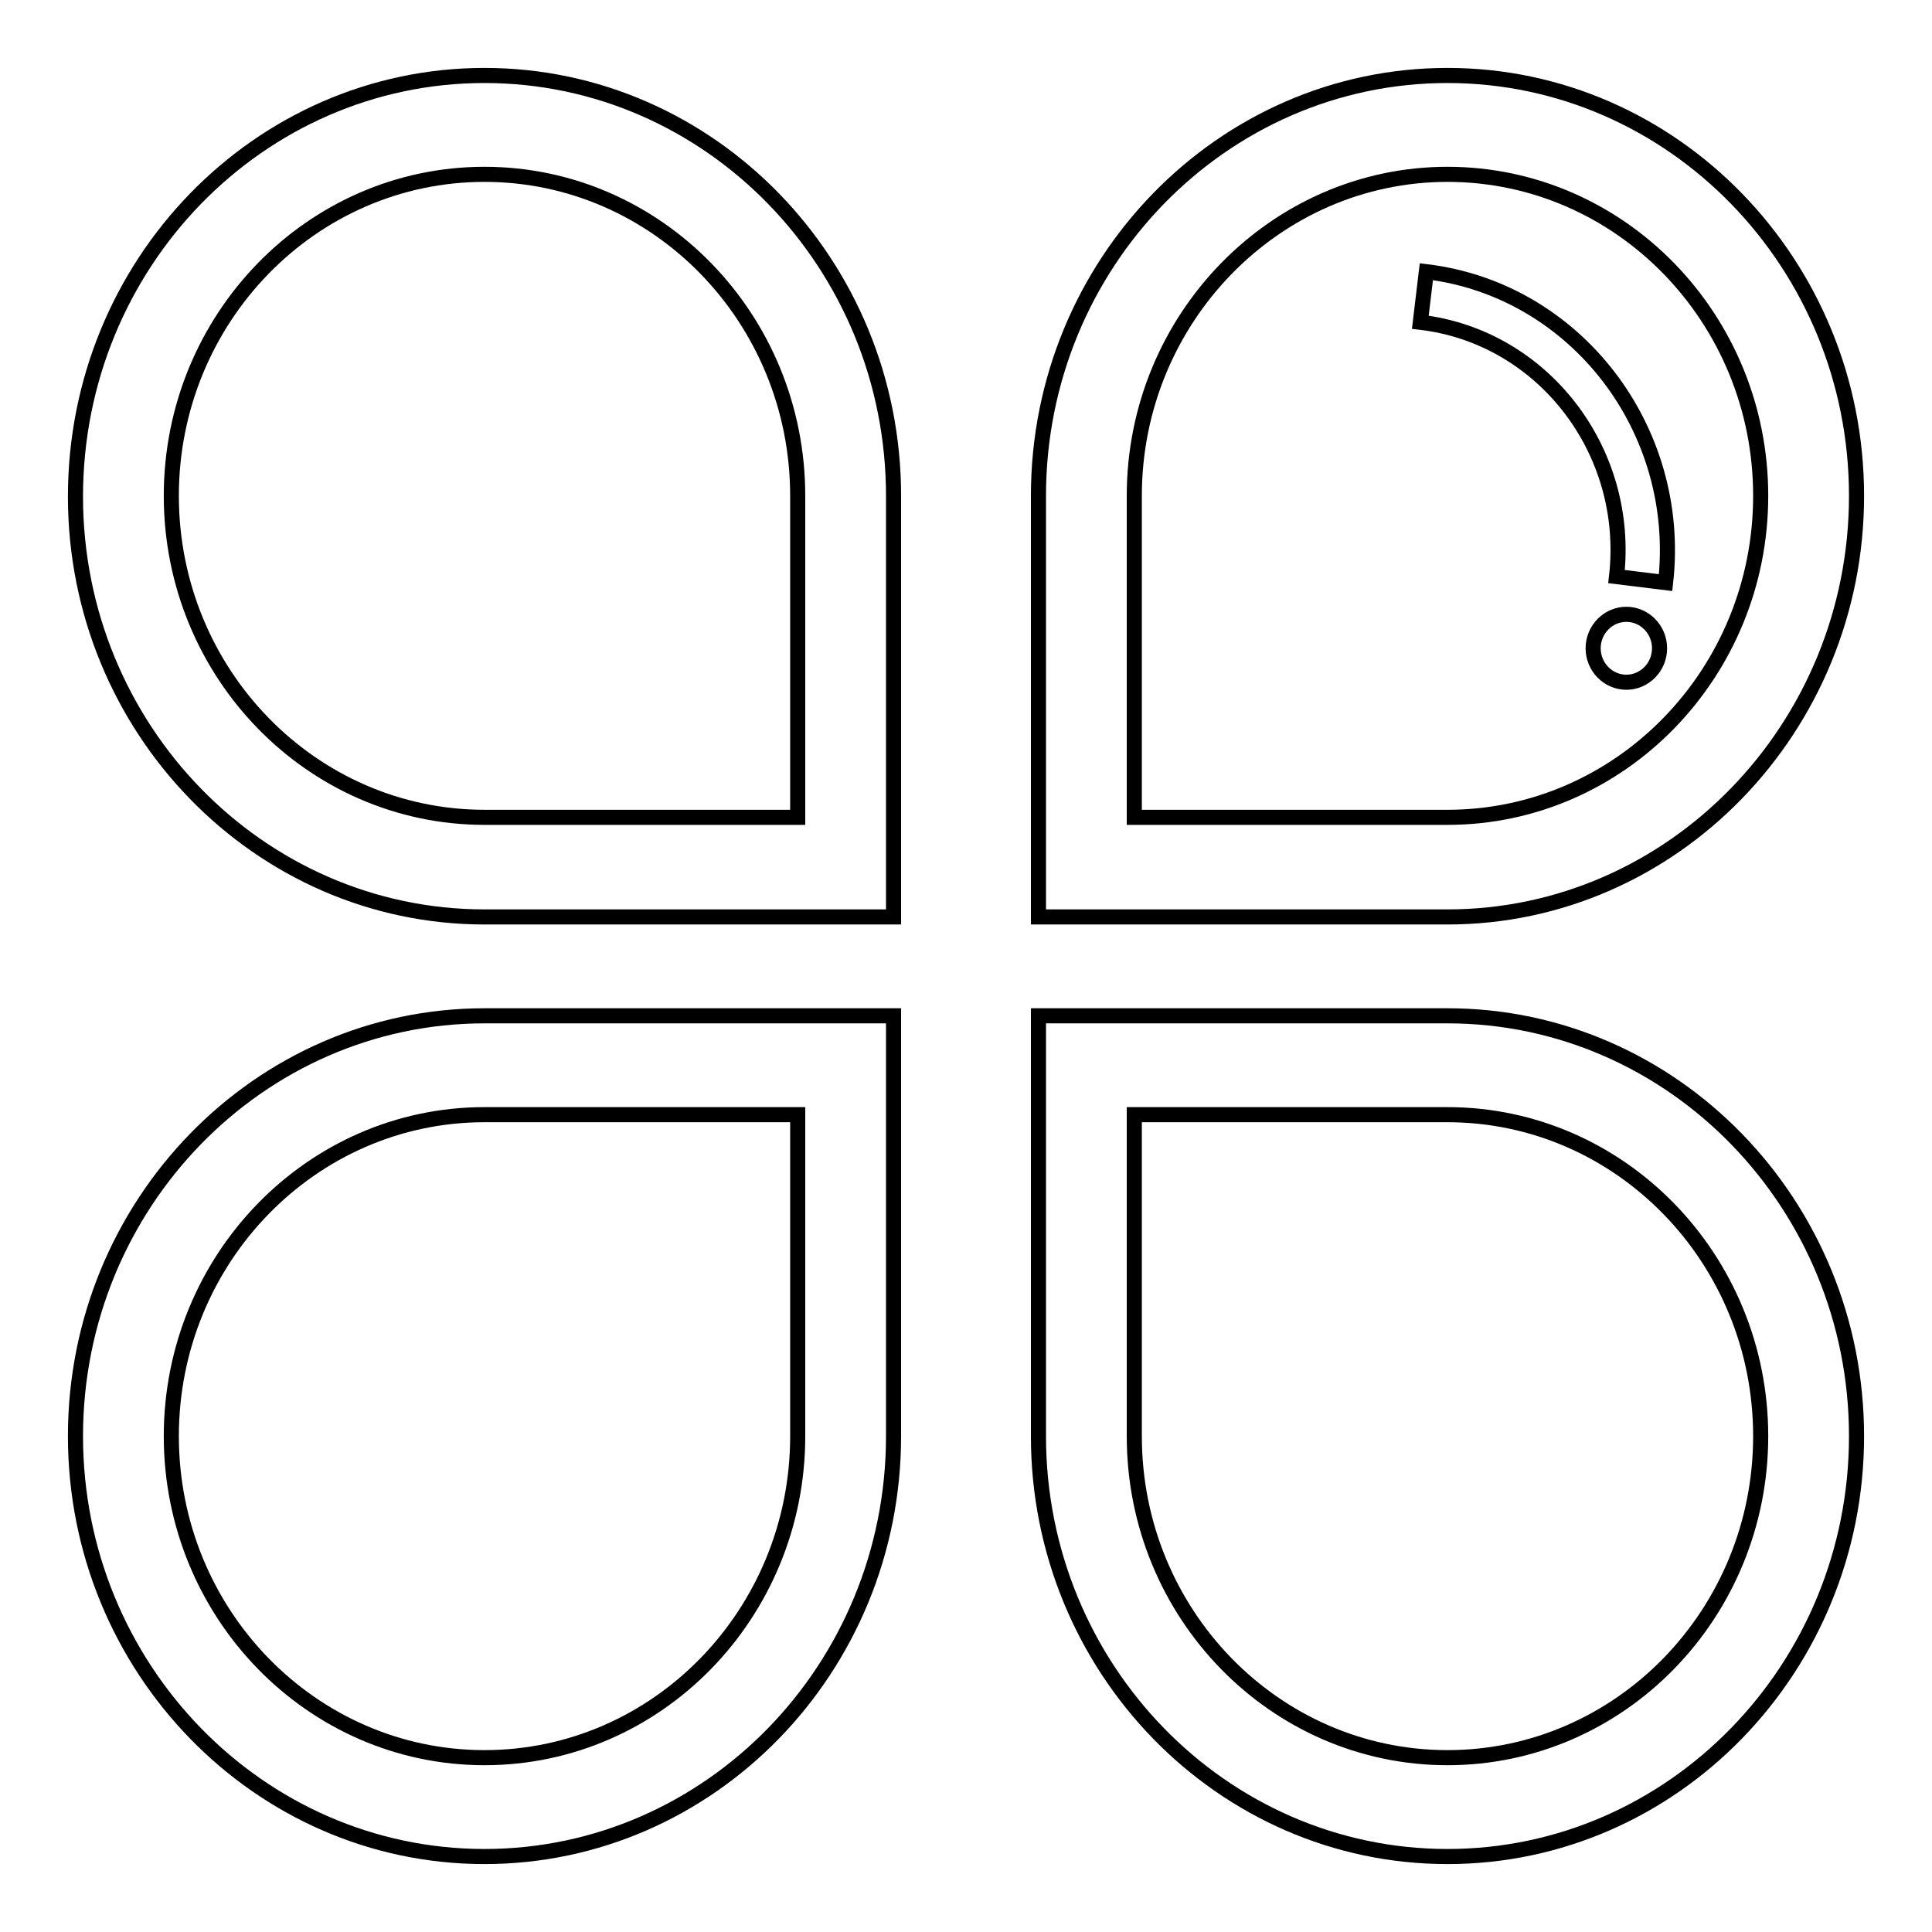 <?xml version="1.0" encoding="utf-8"?>
<!-- Svg Vector Icons : http://www.onlinewebfonts.com/icon -->
<!DOCTYPE svg PUBLIC "-//W3C//DTD SVG 1.1//EN" "http://www.w3.org/Graphics/SVG/1.1/DTD/svg11.dtd">
<svg version="1.1" xmlns="http://www.w3.org/2000/svg" xmlns:xlink="http://www.w3.org/1999/xlink" x="0px" y="0px" viewBox="0 0 256 256" enable-background="new 0 0 256 256" xml:space="preserve">
<g> <path stroke-width="2" fill-opacity="0" stroke="#000000"  d="M118.4,121.5H64.2c-29.9,0-54.2-25-54.2-55.7C10,35,34.3,10,64.2,10c29.9,0,54.2,25,54.2,55.7L118.4,121.5 L118.4,121.5z M64.2,23.1c-22.9,0-41.5,19.1-41.5,42.6s18.6,42.6,41.5,42.6h41.5V65.7C105.7,42.2,87.1,23.1,64.2,23.1z  M191.8,121.5h-54.2V65.7c0-30.7,24.3-55.7,54.2-55.7S246,35,246,65.7C246,96.4,221.7,121.5,191.8,121.5z M150.3,108.3h41.5 c22.9,0,41.5-19.1,41.5-42.6s-18.6-42.6-41.5-42.6c-22.8,0-41.5,19.1-41.5,42.6V108.3z M64.2,246C34.3,246,10,221,10,190.3 s24.3-55.7,54.2-55.7h54.2v55.7C118.4,221,94.1,246,64.2,246z M64.2,147.7c-22.9,0-41.5,19.1-41.5,42.6s18.6,42.6,41.5,42.6 c22.9,0,41.5-19.1,41.5-42.6v-42.6H64.2z M191.8,246c-29.9,0-54.2-25-54.2-55.7v-55.7h54.2c29.9,0,54.2,25,54.2,55.7 S221.7,246,191.8,246z M150.3,147.7v42.6c0,23.5,18.6,42.6,41.5,42.6s41.5-19.1,41.5-42.6s-18.6-42.6-41.5-42.6H150.3z"/> <path stroke-width="2" fill-opacity="0" stroke="#000000"  d="M220.7,77.2l-6.5-0.8c1.9-16.7-9.8-31.8-26-33.7L189,36C208.8,38.4,223,56.9,220.7,77.2z"/> <path stroke-width="2" fill-opacity="0" stroke="#000000"  d="M211.1,85.9c0,2.5,2,4.5,4.4,4.5s4.4-2,4.4-4.5c0-2.5-2-4.5-4.4-4.5S211.1,83.4,211.1,85.9z"/></g>
</svg>